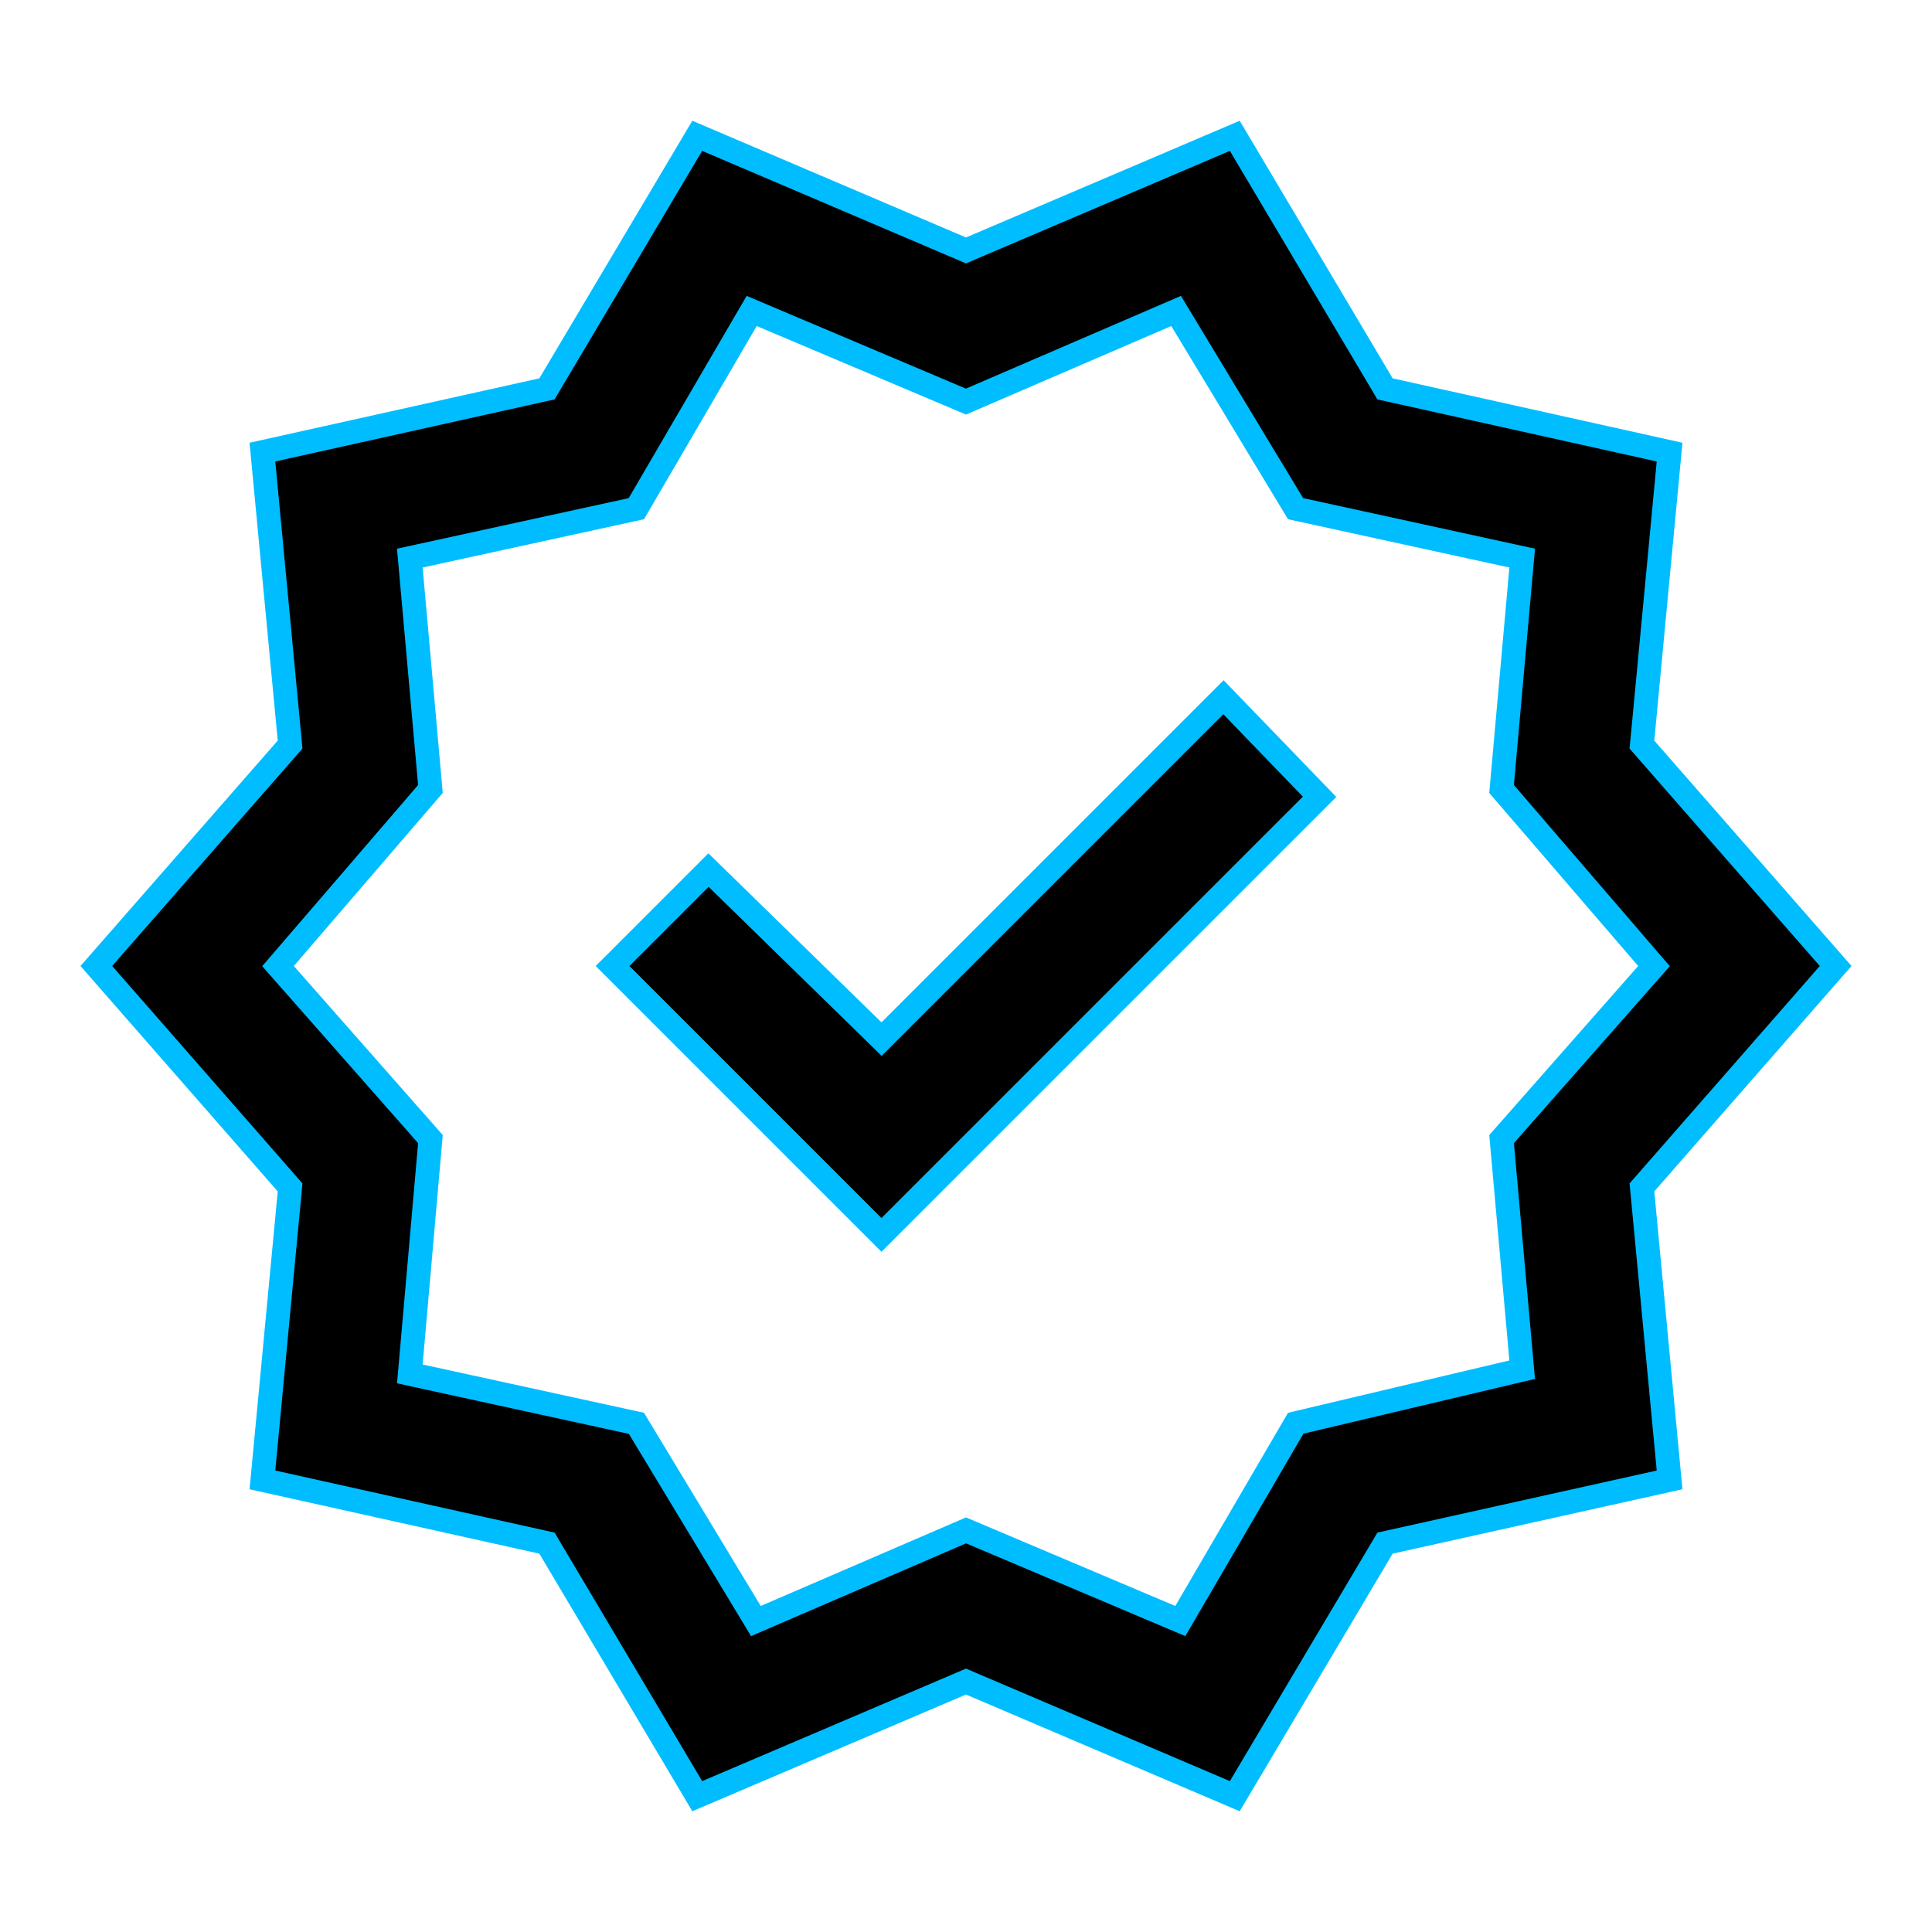 <?xml version="1.0" encoding="UTF-8"?> <svg xmlns="http://www.w3.org/2000/svg" width="81" height="81" viewBox="0 0 81 81" fill="none"><mask id="mask0_1809_3249" style="mask-type:alpha" maskUnits="userSpaceOnUse" x="0" y="0" width="81" height="81"><rect x="0.5" y="0.5" width="80" height="80" fill="#FC66CD" stroke="#FC66CD"></rect></mask><g mask="url(#mask0_1809_3249)"><path d="M23.042 64.882L22.932 64.696L22.721 64.649L11.002 62.045L12.142 49.997L12.162 49.783L12.02 49.621L4.039 40.5L12.02 31.379L12.162 31.217L12.142 31.003L11.002 18.955L22.721 16.351L22.932 16.304L23.042 16.118L29.232 5.694L40.304 10.416L40.5 10.5L40.696 10.416L51.769 5.694L57.958 16.118L58.068 16.304L58.279 16.351L69.998 18.955L68.859 31.003L68.838 31.217L68.98 31.379L76.961 40.5L68.98 49.621L68.838 49.783L68.859 49.997L69.998 62.045L58.279 64.649L58.068 64.696L57.958 64.882L51.769 75.306L40.696 70.584L40.5 70.5L40.304 70.584L29.232 75.306L23.042 64.882ZM31.466 67.59L31.691 67.963L32.092 67.79L40.502 64.162L49.08 67.792L49.485 67.963L49.707 67.583L54.324 59.669L63.396 57.524L63.818 57.425L63.779 56.993L62.955 47.757L69.056 40.831L69.344 40.504L69.06 40.174L62.954 33.078L63.779 23.838L63.819 23.399L63.388 23.305L54.317 21.326L49.534 13.41L49.309 13.037L48.908 13.21L40.498 16.837L31.92 13.208L31.515 13.037L31.293 13.417L26.679 21.327L17.612 23.305L17.181 23.399L17.221 23.838L18.046 33.078L11.94 40.174L11.656 40.504L11.944 40.831L18.046 47.757L17.221 57.163L17.182 57.601L17.612 57.695L26.683 59.674L31.466 67.59ZM36.607 43.22L36.96 43.566L37.31 43.216L51.294 29.232L55.324 33.406L36.956 51.774L25.682 40.5L29.704 36.478L36.607 43.22Z" fill="black" stroke="#00BDFF"></path></g></svg> 